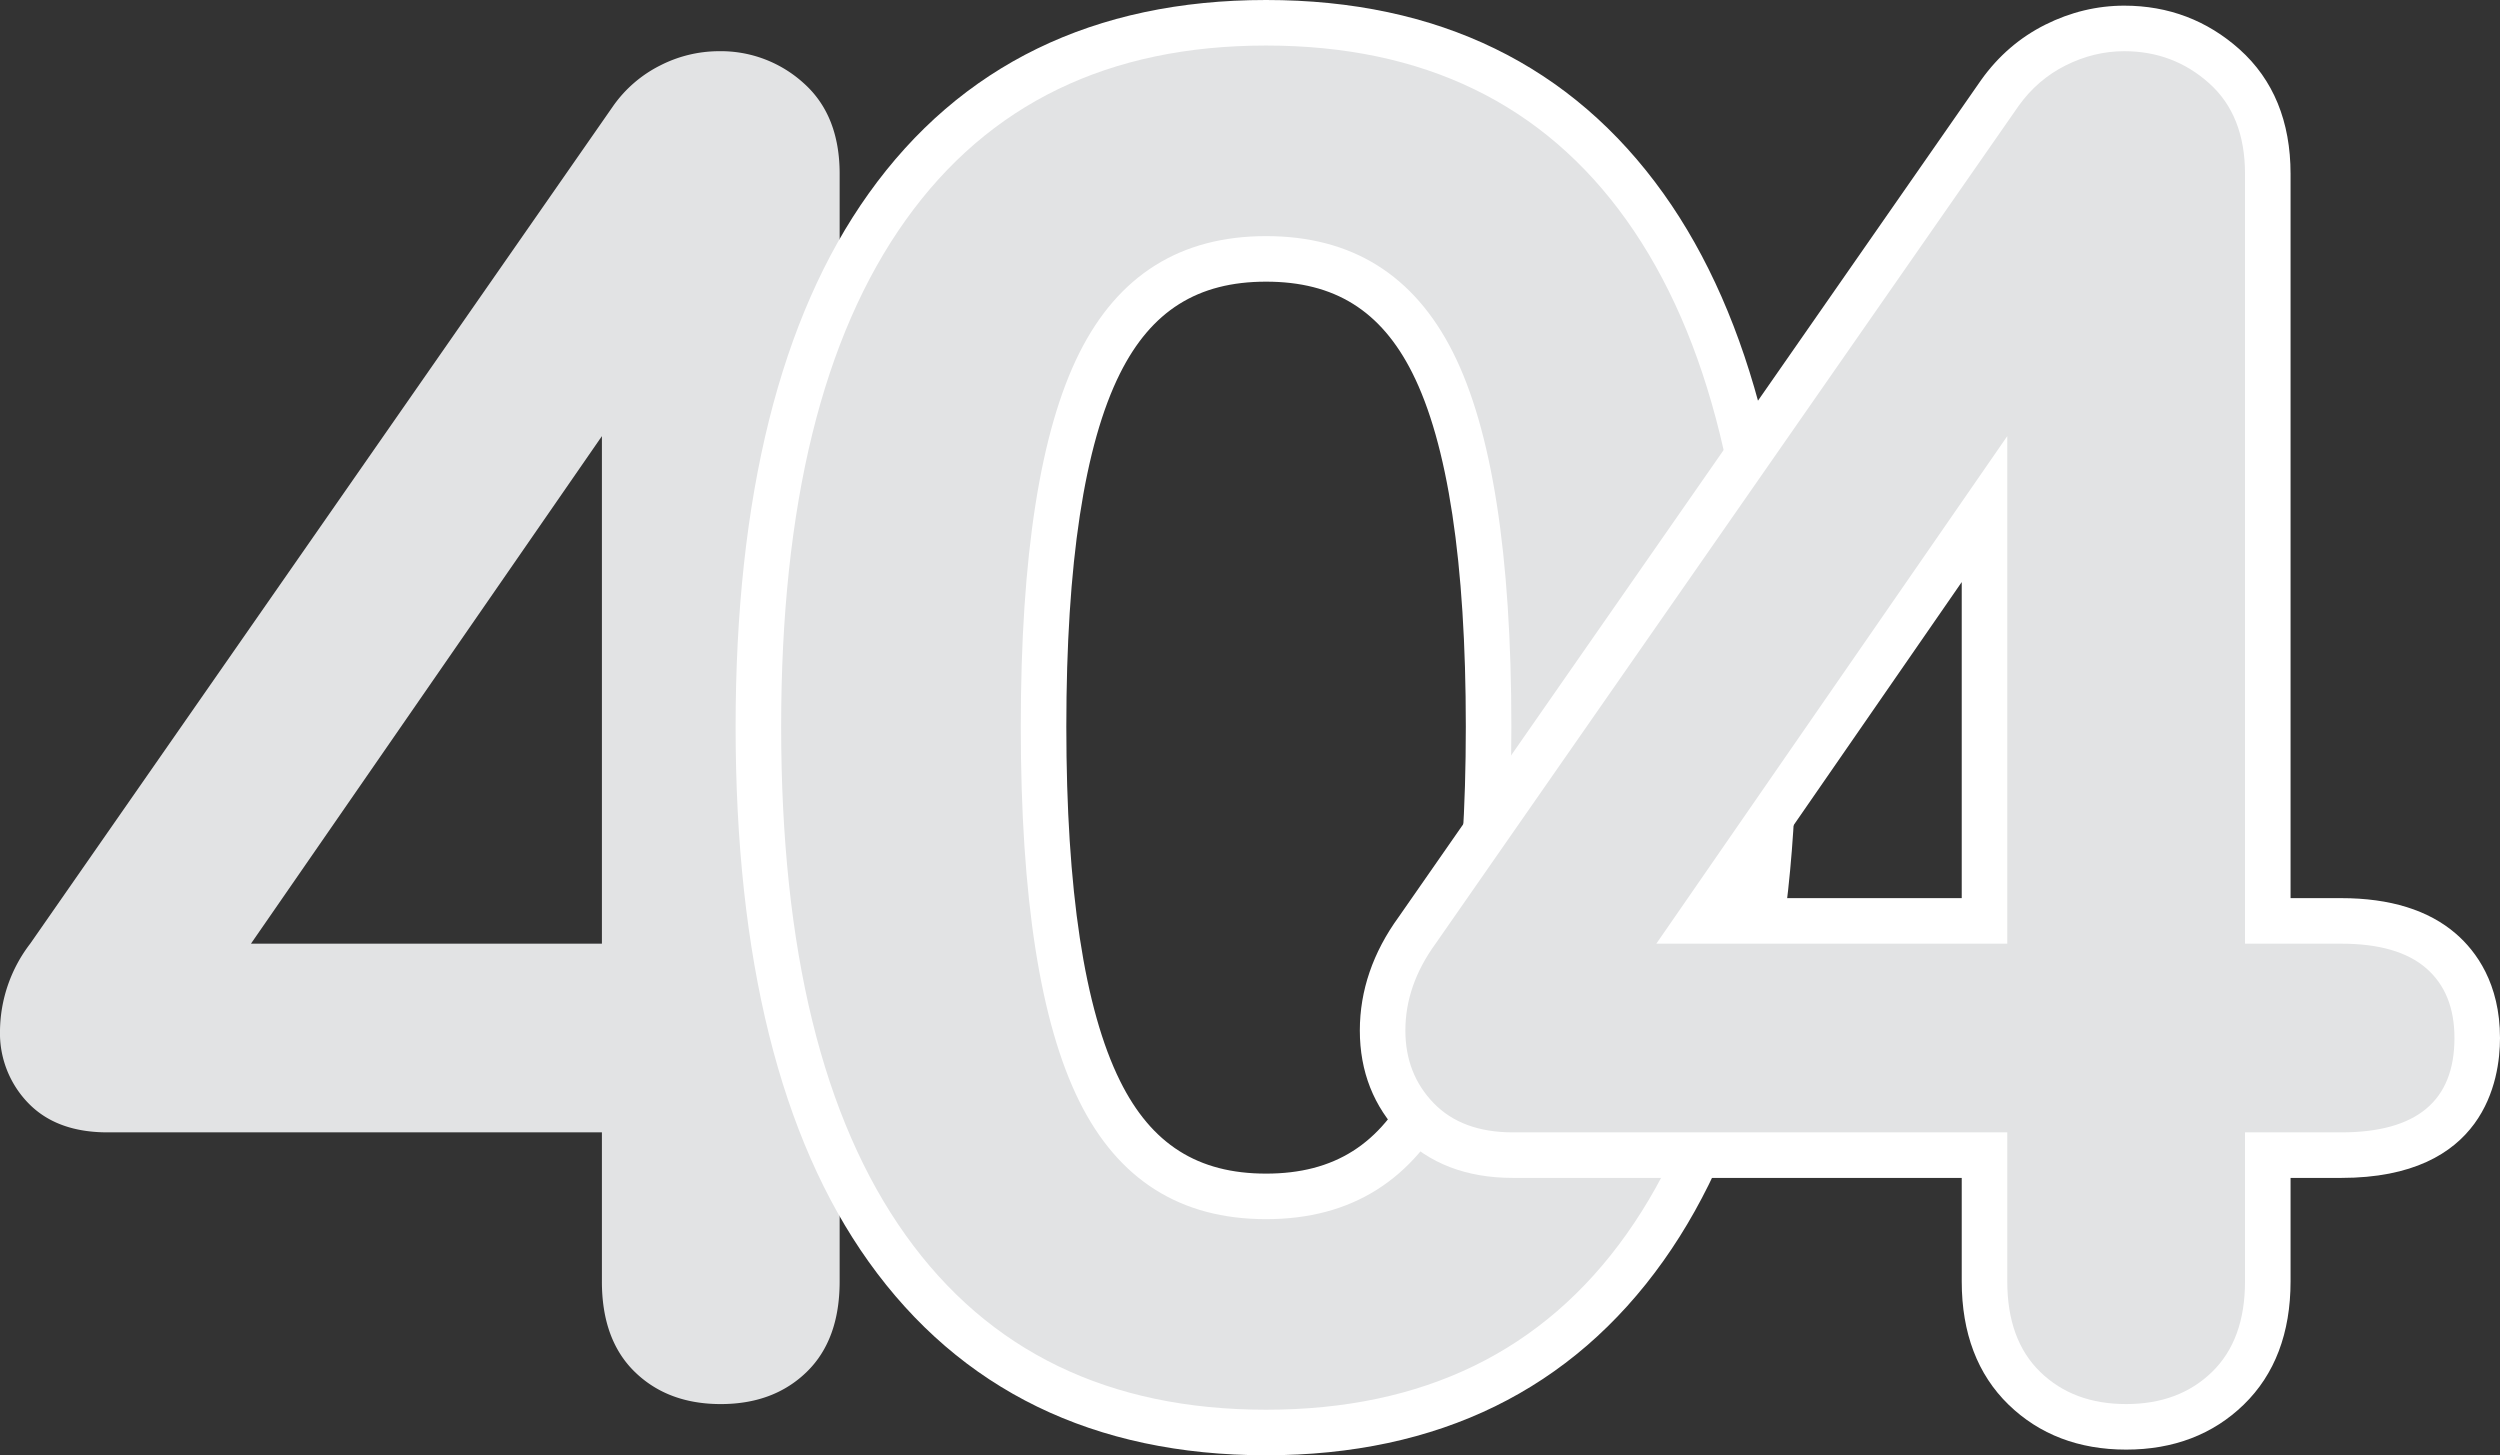 <svg xmlns="http://www.w3.org/2000/svg" width="384.24" height="223.67" viewBox="0 0 384.24 223.67">
  <rect x="0" y="0" width="384.24" height="223.67" fill="#333333" stroke="none"/>
  <g id="Group_5" data-name="Group 5" transform="translate(-509.41 -327.94)">
    <path id="Path_3949" data-name="Path 3949" d="M152.25-69.02q8.7,0,13.05,3.77t4.35,10.73q0,14.5-17.4,14.5H137.46v22.91q0,8.99-5.075,13.92t-13.2,4.93q-8.12,0-13.195-4.93T100.92-17.11V-40.02H24.94q-7.83,0-12.18-4.495A15.425,15.425,0,0,1,8.41-55.68a22.358,22.358,0,0,1,4.64-13.34l89.61-128.76a19.549,19.549,0,0,1,7.25-6.235,19.872,19.872,0,0,1,8.99-2.175,18.924,18.924,0,0,1,13.05,4.93q5.51,4.93,5.51,13.92V-69.02Zm-105.27,0h53.94v-78.01Z" transform="translate(501 542)" fill="#e2e3e4"/>
    <g id="Path_3947" data-name="Path 3947" transform="translate(617 542)" fill="#e2e3e4" stroke-linecap="round">
      <path d="M 87 6.11 C 80.746 6.11 74.766 5.521 69.226 4.359 C 63.643 3.188 58.353 1.403 53.502 -0.946 C 48.636 -3.303 44.082 -6.29 39.969 -9.824 C 35.87 -13.345 32.1 -17.503 28.761 -22.182 C 25.444 -26.83 22.506 -32.072 20.028 -37.761 C 17.567 -43.41 15.49 -49.658 13.855 -56.334 C 12.231 -62.968 10.996 -70.214 10.186 -77.868 C 9.379 -85.489 8.97 -93.732 8.97 -102.37 C 8.97 -110.96 9.379 -119.162 10.186 -126.747 C 10.996 -134.366 12.231 -141.581 13.856 -148.192 C 15.491 -154.843 17.568 -161.073 20.029 -166.71 C 22.507 -172.386 25.445 -177.621 28.761 -182.268 C 32.1 -186.947 35.87 -191.105 39.969 -194.626 C 44.082 -198.16 48.636 -201.147 53.502 -203.504 C 58.353 -205.853 63.643 -207.638 69.226 -208.809 C 74.766 -209.971 80.746 -210.56 87 -210.56 C 93.254 -210.56 99.234 -209.971 104.774 -208.809 C 110.357 -207.638 115.647 -205.853 120.498 -203.504 C 125.364 -201.147 129.918 -198.16 134.031 -194.626 C 138.13 -191.105 141.9 -186.947 145.239 -182.268 C 148.555 -177.621 151.493 -172.386 153.971 -166.71 C 156.432 -161.073 158.509 -154.843 160.144 -148.192 C 161.769 -141.581 163.004 -134.366 163.814 -126.747 C 164.621 -119.162 165.03 -110.96 165.03 -102.37 C 165.03 -93.78 164.621 -85.576 163.814 -77.984 C 163.004 -70.36 161.769 -63.136 160.144 -56.514 C 158.51 -49.851 156.433 -43.606 153.973 -37.953 C 151.496 -32.26 148.559 -27.005 145.244 -22.334 C 141.906 -17.631 138.136 -13.451 134.039 -9.912 C 129.925 -6.358 125.371 -3.355 120.505 -0.986 C 115.653 1.377 110.362 3.171 104.778 4.349 C 99.237 5.518 93.256 6.11 87 6.11 Z M 87 -174.27 C 75.186 -174.27 66.819 -169.022 61.421 -158.225 C 55.7 -146.785 52.8 -127.992 52.8 -102.37 C 52.8 -76.744 55.702 -57.899 61.426 -46.36 C 66.826 -35.473 75.191 -30.18 87 -30.18 C 98.809 -30.18 107.174 -35.473 112.575 -46.36 C 118.298 -57.899 121.2 -76.744 121.2 -102.37 C 121.2 -128.181 118.301 -147.018 112.585 -158.36 C 107.188 -169.066 98.819 -174.27 87 -174.27 Z" stroke="none"/>
      <path d="M 87 2.61 C 111.167 2.61 129.63 -6.38 142.39 -24.36 C 155.15 -42.34 161.53 -68.343 161.53 -102.37 C 161.53 -136.397 155.15 -162.352 142.39 -180.235 C 129.63 -198.118 111.167 -207.06 87 -207.06 C 62.833 -207.06 44.37 -198.118 31.61 -180.235 C 18.85 -162.352 12.47 -136.397 12.47 -102.37 C 12.47 -68.15 18.85 -42.098 31.61 -24.215 C 44.37 -6.332 62.833 2.61 87 2.61 M 87 -177.77 C 100.147 -177.77 109.717 -171.825 115.71 -159.935 C 121.703 -148.045 124.7 -128.857 124.7 -102.37 C 124.7 -76.077 121.703 -56.888 115.71 -44.805 C 109.717 -32.722 100.147 -26.68 87 -26.68 C 73.853 -26.68 64.283 -32.722 58.29 -44.805 C 52.297 -56.888 49.3 -76.077 49.3 -102.37 C 49.3 -128.663 52.297 -147.803 58.29 -159.79 C 64.283 -171.777 73.853 -177.77 87 -177.77 M 87 9.61 C 60.554 9.61 40.001 -0.402 25.912 -20.149 C 12.348 -39.16 5.47 -66.823 5.47 -102.37 C 5.47 -137.725 12.348 -165.29 25.912 -184.301 C 40.001 -204.048 60.554 -214.06 87 -214.06 C 113.446 -214.06 133.999 -204.048 148.088 -184.301 C 161.652 -165.29 168.53 -137.725 168.53 -102.37 C 168.53 -67.022 161.656 -39.412 148.099 -20.309 C 134.01 -0.456 113.453 9.61 87 9.61 Z M 87 -170.77 C 76.498 -170.77 69.364 -166.286 64.551 -156.66 C 59.076 -145.71 56.3 -127.444 56.3 -102.37 C 56.3 -77.288 59.079 -58.967 64.561 -47.915 C 69.378 -38.203 76.508 -33.68 87 -33.68 C 97.492 -33.68 104.622 -38.203 109.439 -47.915 C 114.921 -58.967 117.7 -77.288 117.7 -102.37 C 117.7 -127.628 114.927 -145.936 109.459 -156.784 C 104.65 -166.326 97.513 -170.77 87 -170.77 Z" stroke="none" fill="#fff"/>
    </g>
    <g id="Path_3948" data-name="Path 3948" transform="translate(717 542)" fill="#e2e3e4" stroke-linecap="round">
      <path d="M 119.19 5.24 C 112.86 5.24 107.6 3.248 103.556 -0.68 C 99.485 -4.635 97.42 -10.163 97.42 -17.11 L 97.42 -36.52 L 24.94 -36.52 C 18.76 -36.52 13.816 -38.391 10.245 -42.081 C 6.705 -45.739 4.91 -50.314 4.91 -55.68 C 4.91 -61.042 6.689 -66.213 10.198 -71.049 L 99.787 -199.779 L 99.799 -199.797 L 99.812 -199.814 C 102.072 -202.978 104.942 -205.444 108.345 -207.145 C 111.722 -208.834 115.273 -209.69 118.9 -209.69 C 124.791 -209.69 129.966 -207.731 134.284 -203.868 C 138.714 -199.905 140.96 -194.344 140.96 -187.34 L 140.96 -72.52 L 152.25 -72.52 C 155.465 -72.52 158.353 -72.157 160.834 -71.44 C 163.489 -70.673 165.763 -69.48 167.592 -67.895 C 169.457 -66.279 170.875 -64.295 171.806 -61.997 C 172.698 -59.798 173.15 -57.282 173.15 -54.52 C 173.15 -51.667 172.7 -49.096 171.812 -46.876 C 170.872 -44.527 169.435 -42.535 167.541 -40.956 C 165.714 -39.434 163.445 -38.289 160.799 -37.554 C 158.329 -36.868 155.453 -36.52 152.25 -36.52 L 140.96 -36.52 L 140.96 -17.11 C 140.96 -10.163 138.895 -4.635 134.824 -0.68 C 130.78 3.248 125.52 5.24 119.19 5.24 Z M 53.655 -72.52 L 97.42 -72.52 L 97.42 -135.814 L 53.655 -72.52 Z" stroke="none"/>
      <path d="M 119.19 1.74 C 124.603 1.74 129.002 0.097 132.385 -3.19 C 135.768 -6.477 137.46 -11.117 137.46 -17.11 L 137.46 -40.02 L 152.25 -40.02 C 163.85 -40.02 169.65 -44.853 169.65 -54.52 C 169.65 -59.16 168.2 -62.737 165.3 -65.25 C 162.4 -67.763 158.05 -69.02 152.25 -69.02 L 137.46 -69.02 L 137.46 -187.34 C 137.46 -193.333 135.623 -197.973 131.95 -201.26 C 128.277 -204.547 123.927 -206.19 118.9 -206.19 C 115.807 -206.19 112.81 -205.465 109.91 -204.015 C 107.01 -202.565 104.593 -200.487 102.66 -197.78 L 13.05 -69.02 C 9.957 -64.767 8.41 -60.32 8.41 -55.68 C 8.41 -51.233 9.86 -47.512 12.76 -44.515 C 15.66 -41.518 19.72 -40.02 24.94 -40.02 L 100.92 -40.02 L 100.92 -17.11 C 100.92 -11.117 102.612 -6.477 105.995 -3.19 C 109.378 0.097 113.777 1.74 119.19 1.74 M 100.92 -147.03 L 100.92 -69.02 L 46.98 -69.02 L 100.92 -147.03 M 119.19 8.74 C 111.917 8.74 105.837 6.415 101.118 1.831 C 96.342 -2.808 93.92 -9.181 93.92 -17.11 L 93.92 -33.02 L 24.94 -33.02 C 17.776 -33.02 11.985 -35.25 7.73 -39.647 C 3.536 -43.98 1.41 -49.375 1.41 -55.68 C 1.41 -61.809 3.422 -67.682 7.389 -73.137 L 96.914 -201.779 C 99.559 -205.481 102.861 -208.317 106.78 -210.276 C 110.647 -212.21 114.725 -213.19 118.9 -213.19 C 125.678 -213.19 131.639 -210.931 136.618 -206.477 C 141.821 -201.821 144.46 -195.382 144.46 -187.34 L 144.46 -76.02 L 152.25 -76.02 C 159.756 -76.02 165.689 -74.176 169.885 -70.54 C 172.971 -67.865 176.65 -62.914 176.65 -54.52 C 176.65 -48.056 174.272 -33.02 152.25 -33.02 L 144.46 -33.02 L 144.46 -17.11 C 144.46 -9.181 142.038 -2.808 137.263 1.831 C 132.543 6.415 126.463 8.74 119.19 8.74 Z M 60.331 -76.02 L 93.92 -76.02 L 93.92 -124.598 L 60.331 -76.02 Z" stroke="none" fill="#fff"/>
    </g>
  </g>
</svg>
